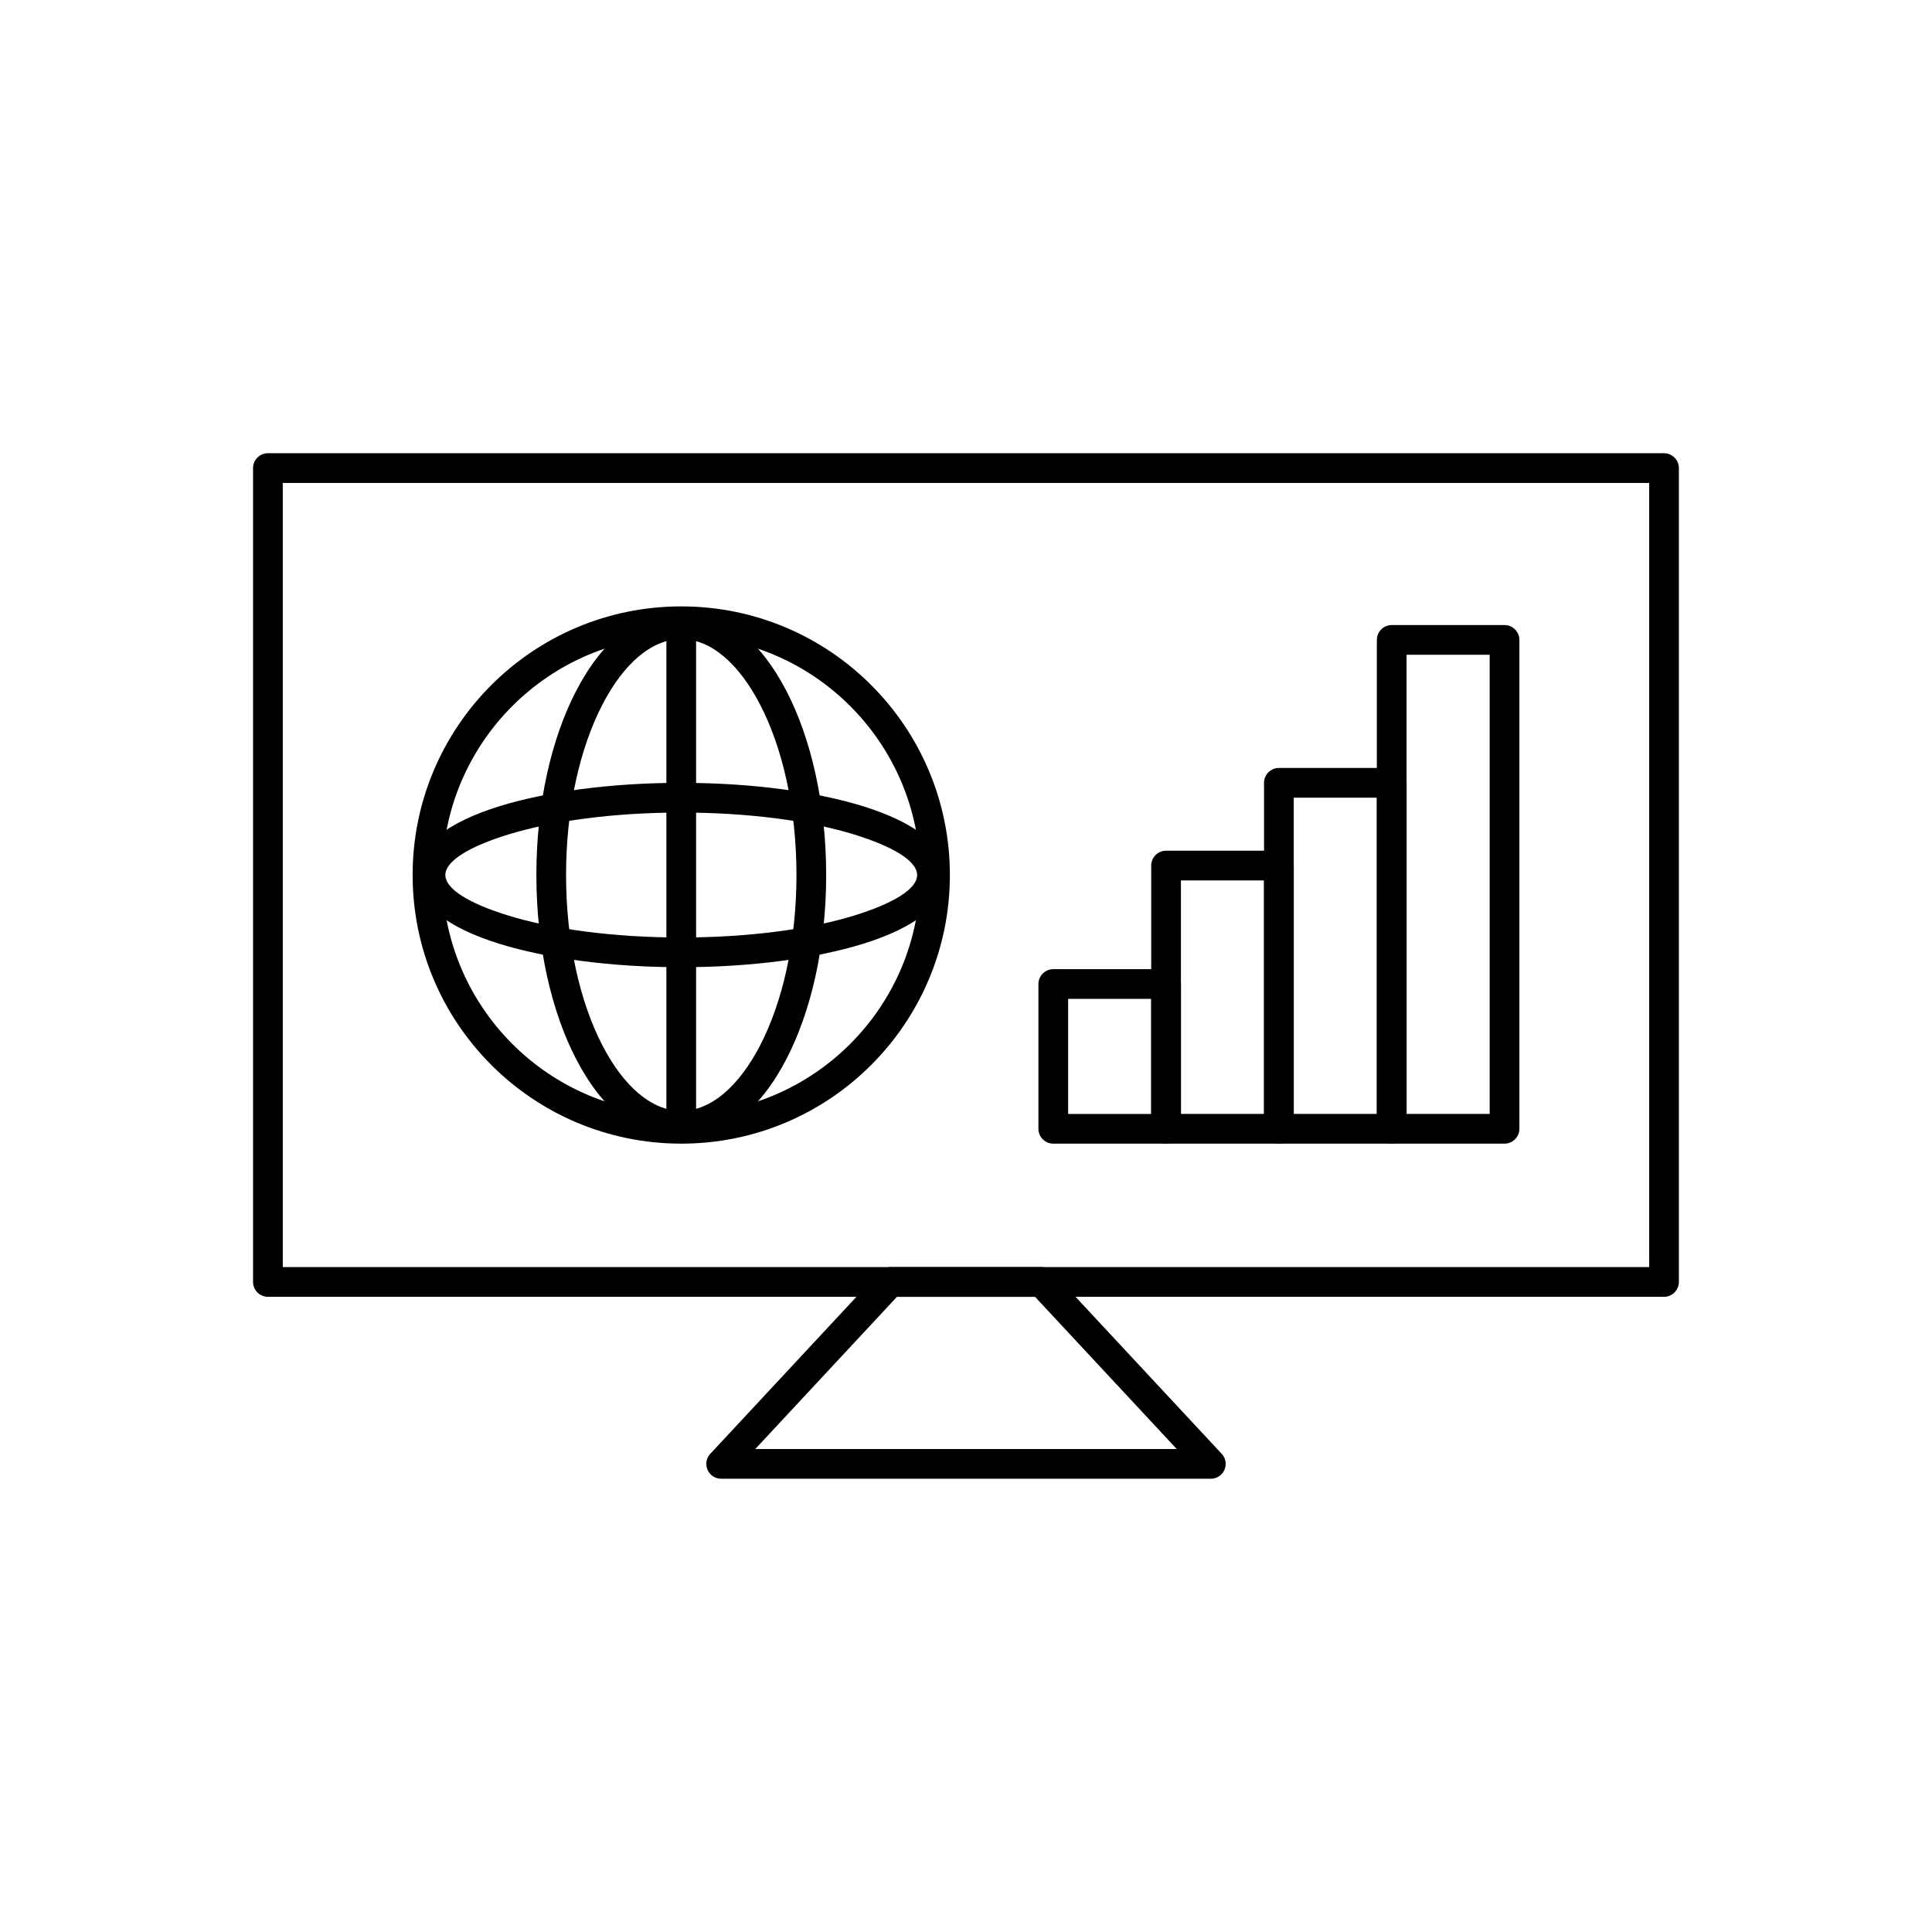 <?xml version="1.0" encoding="UTF-8"?>
<!-- Uploaded to: SVG Repo, www.svgrepo.com, Generator: SVG Repo Mixer Tools -->
<svg fill="#000000" width="800px" height="800px" version="1.1" viewBox="144 144 512 512" xmlns="http://www.w3.org/2000/svg">
 <g>
  <path d="m324.54 304.7c19.656 0 37.453 7.969 50.336 20.852 12.883 12.883 20.852 30.68 20.852 50.336s-7.969 37.453-20.852 50.336c-12.883 12.883-30.68 20.852-50.336 20.852s-37.453-7.969-50.336-20.852c-12.883-12.883-20.852-30.68-20.852-50.336s7.969-37.453 20.852-50.336c12.883-12.883 30.68-20.852 50.336-20.852zm44.77 26.414c-11.457-11.457-27.285-18.543-44.77-18.543s-33.312 7.086-44.77 18.543c-11.457 11.457-18.543 27.285-18.543 44.77s7.086 33.312 18.543 44.77 27.285 18.543 44.77 18.543 33.312-7.086 44.77-18.543c11.457-11.457 18.543-27.285 18.543-44.77s-7.086-33.312-18.543-44.77z"/>
  <path d="m328.47 309.44v132.9h-7.871v-132.9z"/>
  <path d="m394.92 375.89c0 7.586-8.5 14.004-22.246 18.242-12.395 3.82-29.422 6.188-48.141 6.188s-35.746-2.363-48.141-6.188c-13.742-4.238-22.246-10.652-22.246-18.242 0-7.586 8.5-14.004 22.246-18.242 12.395-3.82 29.422-6.188 48.141-6.188s35.746 2.363 48.141 6.188c13.742 4.238 22.246 10.652 22.246 18.242zm-24.551 10.738c10.305-3.18 16.68-7.008 16.68-10.738s-6.375-7.559-16.68-10.738c-11.656-3.594-27.855-5.816-45.836-5.816-17.98 0-34.18 2.223-45.832 5.816-10.305 3.18-16.68 7.008-16.68 10.738s6.375 7.562 16.68 10.738c11.656 3.594 27.855 5.816 45.832 5.816 17.98 0 34.18-2.223 45.836-5.816z"/>
  <path d="m324.54 446.27c-11.105 0-20.938-8.254-27.859-21.602-6.512-12.555-10.539-29.812-10.539-48.785 0-18.977 4.027-36.23 10.539-48.785 6.922-13.344 16.758-21.602 27.859-21.602 11.105 0 20.938 8.254 27.863 21.602 6.512 12.555 10.539 29.809 10.539 48.785 0 18.977-4.027 36.23-10.539 48.785-6.922 13.344-16.758 21.602-27.863 21.602zm-20.879-25.199c5.551 10.703 12.953 17.324 20.879 17.324 7.93 0 15.328-6.621 20.883-17.324 5.961-11.492 9.648-27.465 9.648-45.188 0-17.723-3.688-33.695-9.648-45.188-5.551-10.703-12.953-17.324-20.883-17.324-7.93 0-15.328 6.621-20.879 17.324-5.961 11.492-9.648 27.465-9.648 45.188 0 17.723 3.688 33.695 9.648 45.188z"/>
  <path d="m538.78 317.52h-22.023v121.68h22.023zm-25.961-7.871h29.895c2.172 0 3.938 1.762 3.938 3.938v129.55c0 2.172-1.762 3.938-3.938 3.938h-29.895c-2.172 0-3.938-1.762-3.938-3.938v-129.55c0-2.172 1.762-3.938 3.938-3.938z"/>
  <path d="m508.88 355.39h-22.023v83.809h22.023zm-25.961-7.871h29.895c2.172 0 3.938 1.762 3.938 3.938v91.68c0 2.172-1.762 3.938-3.938 3.938h-29.895c-2.172 0-3.938-1.762-3.938-3.938v-91.68c0-2.172 1.762-3.938 3.938-3.938z"/>
  <path d="m478.98 377.32h-22.023v61.883h22.023zm-25.961-7.871h29.895c2.172 0 3.938 1.762 3.938 3.938v69.758c0 2.172-1.762 3.938-3.938 3.938h-29.895c-2.172 0-3.938-1.762-3.938-3.938v-69.758c0-2.172 1.762-3.938 3.938-3.938z"/>
  <path d="m449.09 408.71h-22.023v30.496h22.023zm-25.961-7.871h29.895c2.172 0 3.938 1.762 3.938 3.938v38.367c0 2.172-1.762 3.938-3.938 3.938h-29.895c-2.172 0-3.938-1.762-3.938-3.938v-38.367c0-2.172 1.762-3.938 3.938-3.938z"/>
  <path d="m215 264.11h369.98c2.172 0 3.938 1.762 3.938 3.938v215.68c0 2.172-1.762 3.938-3.938 3.938h-369.98c-2.172 0-3.938-1.762-3.938-3.938v-215.68c0-2.172 1.762-3.938 3.938-3.938zm366.05 7.871h-362.11v207.81h362.11z"/>
  <path d="m380.01 479.79h39.98c1.23 0 2.332 0.566 3.055 1.453l44.711 48.027 0.008-0.008c1.48 1.59 1.391 4.082-0.199 5.562-0.758 0.707-1.723 1.055-2.684 1.055h-129.76c-2.172 0-3.938-1.762-3.938-3.938 0-1.129 0.477-2.148 1.238-2.867l44.711-48.031 2.875 2.676-2.879-2.684c0.773-0.832 1.828-1.254 2.879-1.254zm38.281 7.871h-36.578l-37.562 40.348h111.7l-37.562-40.348z"/>
 </g>
</svg>